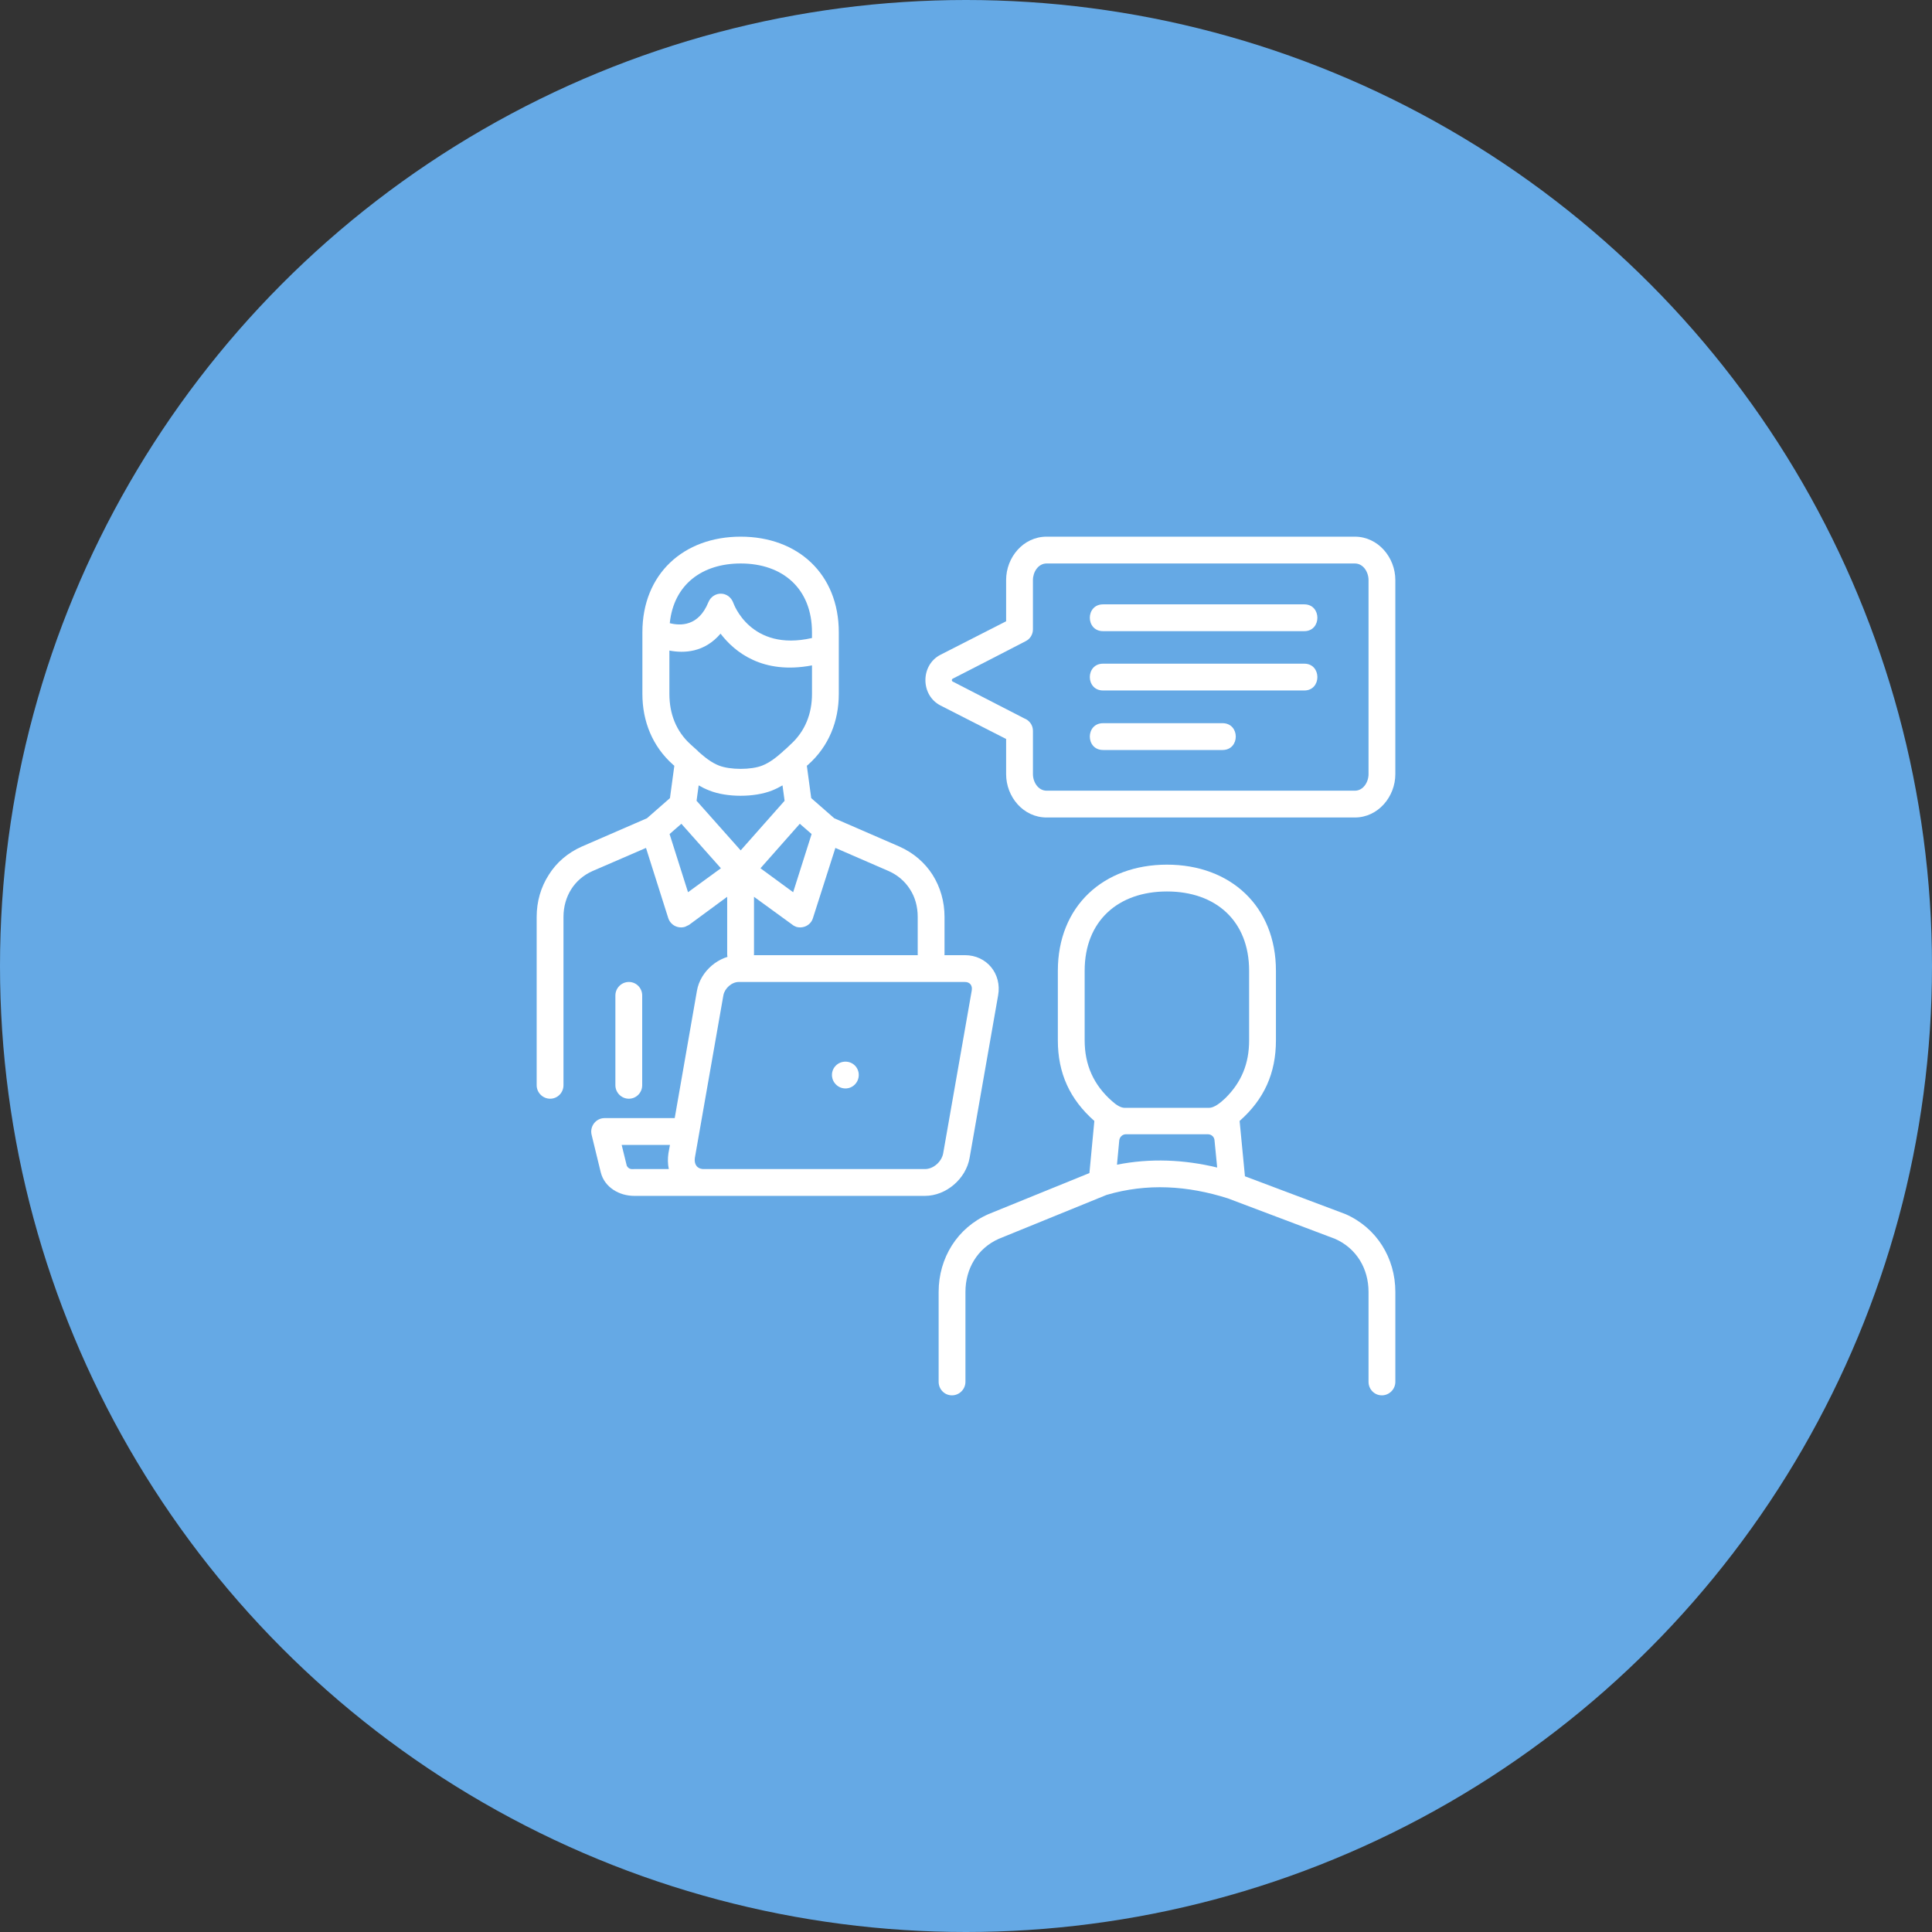 <svg width="180" height="180" viewBox="0 0 180 180" fill="none" xmlns="http://www.w3.org/2000/svg">
<rect x="0" y="0" width="180" height="180" fill="#333333" stroke="none"/>
<circle cx="90" cy="90" r="90" fill="#65A9E5"/>
<g clip-path="url(#clip0_3641_3101)">
<path d="M97.512 50H126.227C128.389 50 130 51.931 130 54.039V72.126C130 74.234 128.389 76.164 126.227 76.164H97.512C95.333 76.164 93.738 74.234 93.738 72.126V68.849L87.627 65.731C85.749 64.774 85.749 61.958 87.627 61.001C89.664 59.956 91.701 58.928 93.738 57.883V54.039C93.737 51.931 95.332 50 97.512 50V50ZM126.227 52.498H97.512C96.715 52.498 96.236 53.312 96.236 54.039V58.645C96.236 59.087 95.989 59.531 95.546 59.743C93.278 60.913 91.028 62.082 88.761 63.233C88.637 63.304 88.672 63.463 88.761 63.499L95.44 66.936C95.9 67.112 96.237 67.556 96.237 68.087V72.126C96.237 72.852 96.716 73.667 97.513 73.667H126.228C127.024 73.667 127.503 72.852 127.503 72.126V54.039C127.503 53.312 127.024 52.498 126.227 52.498Z" fill="white"/>
<path d="M102.773 58.804C101.125 58.804 101.125 56.306 102.773 56.306H121.515C123.145 56.306 123.145 58.804 121.515 58.804H102.773ZM102.773 69.876C101.125 69.876 101.125 67.377 102.773 67.377H113.898C115.546 67.377 115.546 69.876 113.898 69.876H102.773ZM102.773 64.331C101.125 64.331 101.125 61.833 102.773 61.833H121.515C123.145 61.833 123.145 64.331 121.515 64.331H102.773Z" fill="white"/>
<path d="M66.085 73.649C65.713 73.507 65.394 73.347 65.093 73.171L64.897 74.606L69.007 79.229L73.099 74.606L72.904 73.171C72.604 73.347 72.284 73.507 71.93 73.649C70.283 74.304 67.715 74.304 66.085 73.649ZM62.826 71.346L62.702 71.24C60.788 69.539 59.85 67.201 59.85 64.65V58.91C59.85 53.489 63.676 50 69.008 50C74.34 50 78.149 53.489 78.149 58.91V64.65C78.149 67.201 77.21 69.539 75.297 71.24L75.172 71.346L75.58 74.358L77.724 76.235L83.8 78.875C85.111 79.46 86.156 80.363 86.882 81.497C87.609 82.648 87.999 83.994 87.999 85.429V88.884C87.999 89.574 87.449 90.142 86.759 90.142C86.068 90.142 85.501 89.575 85.501 88.884V85.429C85.501 84.455 85.253 83.569 84.774 82.843C84.314 82.117 83.641 81.532 82.808 81.161L77.831 78.999L75.74 85.536C75.545 86.192 74.837 86.546 74.181 86.351C74.058 86.298 73.933 86.245 73.827 86.156L70.248 83.552V88.884C70.248 89.574 69.699 90.142 69.009 90.142C68.318 90.142 67.75 89.574 67.75 88.884V83.552L64.189 86.174C64.189 86.174 63.853 86.333 63.818 86.351C63.162 86.546 62.471 86.191 62.259 85.536L60.186 78.999L55.191 81.16C54.358 81.532 53.685 82.116 53.224 82.843C52.764 83.569 52.498 84.455 52.498 85.429V101.106C52.498 101.797 51.949 102.364 51.258 102.364C50.568 102.364 50 101.798 50 101.107V85.429C50 83.994 50.39 82.648 51.134 81.497C51.843 80.363 52.888 79.459 54.198 78.875L60.274 76.236L62.418 74.358L62.826 71.346ZM64.898 69.858C64.969 69.911 65.022 69.964 65.076 70.035C65.66 70.549 66.262 71.045 66.989 71.328C68.034 71.736 69.983 71.736 71.011 71.328C71.737 71.044 72.339 70.549 72.924 70.035C72.978 69.964 73.048 69.911 73.119 69.858C73.296 69.699 73.473 69.539 73.632 69.379C75.014 68.139 75.652 66.492 75.652 64.65V61.993C71.064 62.861 68.459 60.771 67.131 59.035C65.642 60.789 63.748 60.877 62.366 60.611V64.65C62.366 66.492 62.986 68.139 64.368 69.379C64.544 69.539 64.721 69.699 64.898 69.858ZM63.481 76.749L62.383 77.706L64.101 83.126L67.165 80.894L63.481 76.749ZM74.517 76.749L70.851 80.894L73.897 83.126L75.616 77.706L74.517 76.749ZM57.334 92.746C57.334 92.056 57.901 91.488 58.592 91.488C59.283 91.488 59.832 92.055 59.832 92.746V101.107C59.832 101.798 59.282 102.365 58.592 102.365C57.901 102.365 57.334 101.799 57.334 101.107V92.746ZM62.401 58.06C63.376 58.308 65.076 58.379 65.997 56.111C66.44 55.048 67.91 55.013 68.335 56.2C68.335 56.2 69.911 60.752 75.651 59.442V58.91C75.651 54.871 72.959 52.498 69.008 52.498C65.448 52.498 62.773 54.428 62.401 58.06Z" fill="white"/>
<path d="M101.958 104.438C99.672 102.418 98.557 99.991 98.557 96.926V90.443C98.557 84.438 102.791 80.558 108.726 80.558C114.642 80.558 118.876 84.438 118.876 90.443V96.926C118.876 99.991 117.777 102.417 115.492 104.438L115.989 109.592L125.359 113.118C128.264 114.394 130.001 117.211 130.001 120.364V128.742C130.001 129.433 129.434 130.001 128.743 130.001C128.052 130.001 127.503 129.434 127.503 128.742V120.364C127.503 118.202 126.387 116.307 124.385 115.421L114.394 111.648C110.657 110.462 106.883 110.213 103.092 111.329L93.048 115.421C91.064 116.307 89.948 118.202 89.948 120.364V128.742C89.948 129.433 89.381 130.001 88.69 130.001C88 130.001 87.451 129.434 87.451 128.742V120.364C87.451 117.211 89.186 114.394 92.092 113.118L101.499 109.292L101.958 104.438ZM112.534 105.677H104.899C104.58 105.677 104.314 105.926 104.279 106.244L104.066 108.512C107.183 107.892 110.319 108.033 113.402 108.777L113.154 106.244C113.136 105.926 112.87 105.677 112.534 105.677ZM104.792 103.216H112.64C113.1 103.216 113.667 102.79 114.164 102.312C115.669 100.824 116.378 99.088 116.378 96.927V90.443C116.378 85.801 113.278 83.056 108.726 83.056C104.173 83.056 101.055 85.802 101.055 90.443V96.926C101.055 99.212 101.887 101.071 103.589 102.577C103.996 102.949 104.42 103.216 104.792 103.216Z" fill="white"/>
<path d="M62.861 104.172L64.933 92.303C65.252 90.479 66.988 88.99 68.831 88.99H89.893C91.948 88.99 93.347 90.744 92.994 92.728L90.336 107.874C89.999 109.822 88.157 111.417 86.173 111.417H65.554H59.088C57.706 111.417 56.324 110.637 55.97 109.22L55.12 105.73C54.925 104.933 55.528 104.171 56.325 104.171H62.861V104.172ZM78.769 98.911C79.459 98.911 80.009 99.46 80.009 100.15C80.009 100.841 79.459 101.408 78.769 101.408C78.078 101.408 77.511 100.841 77.511 100.15C77.511 99.46 78.078 98.911 78.769 98.911ZM64.739 107.874C64.65 108.477 64.951 108.919 65.571 108.919H86.174C86.971 108.919 87.733 108.229 87.875 107.449L90.532 92.303C90.621 91.824 90.373 91.488 89.894 91.488H68.831C68.176 91.488 67.52 92.073 67.396 92.728C66.511 97.776 65.624 102.826 64.739 107.874ZM62.418 106.669H57.919L58.397 108.618C58.61 108.99 58.911 108.919 59.088 108.919H62.312C62.206 108.441 62.206 107.927 62.276 107.448L62.418 106.669Z" fill="white"/>
</g>
<defs>
<clipPath id="clip0_3641_3101">
<rect width="80" height="80" fill="white" transform="translate(50 50)"/>
</clipPath>
</defs>
</svg>
